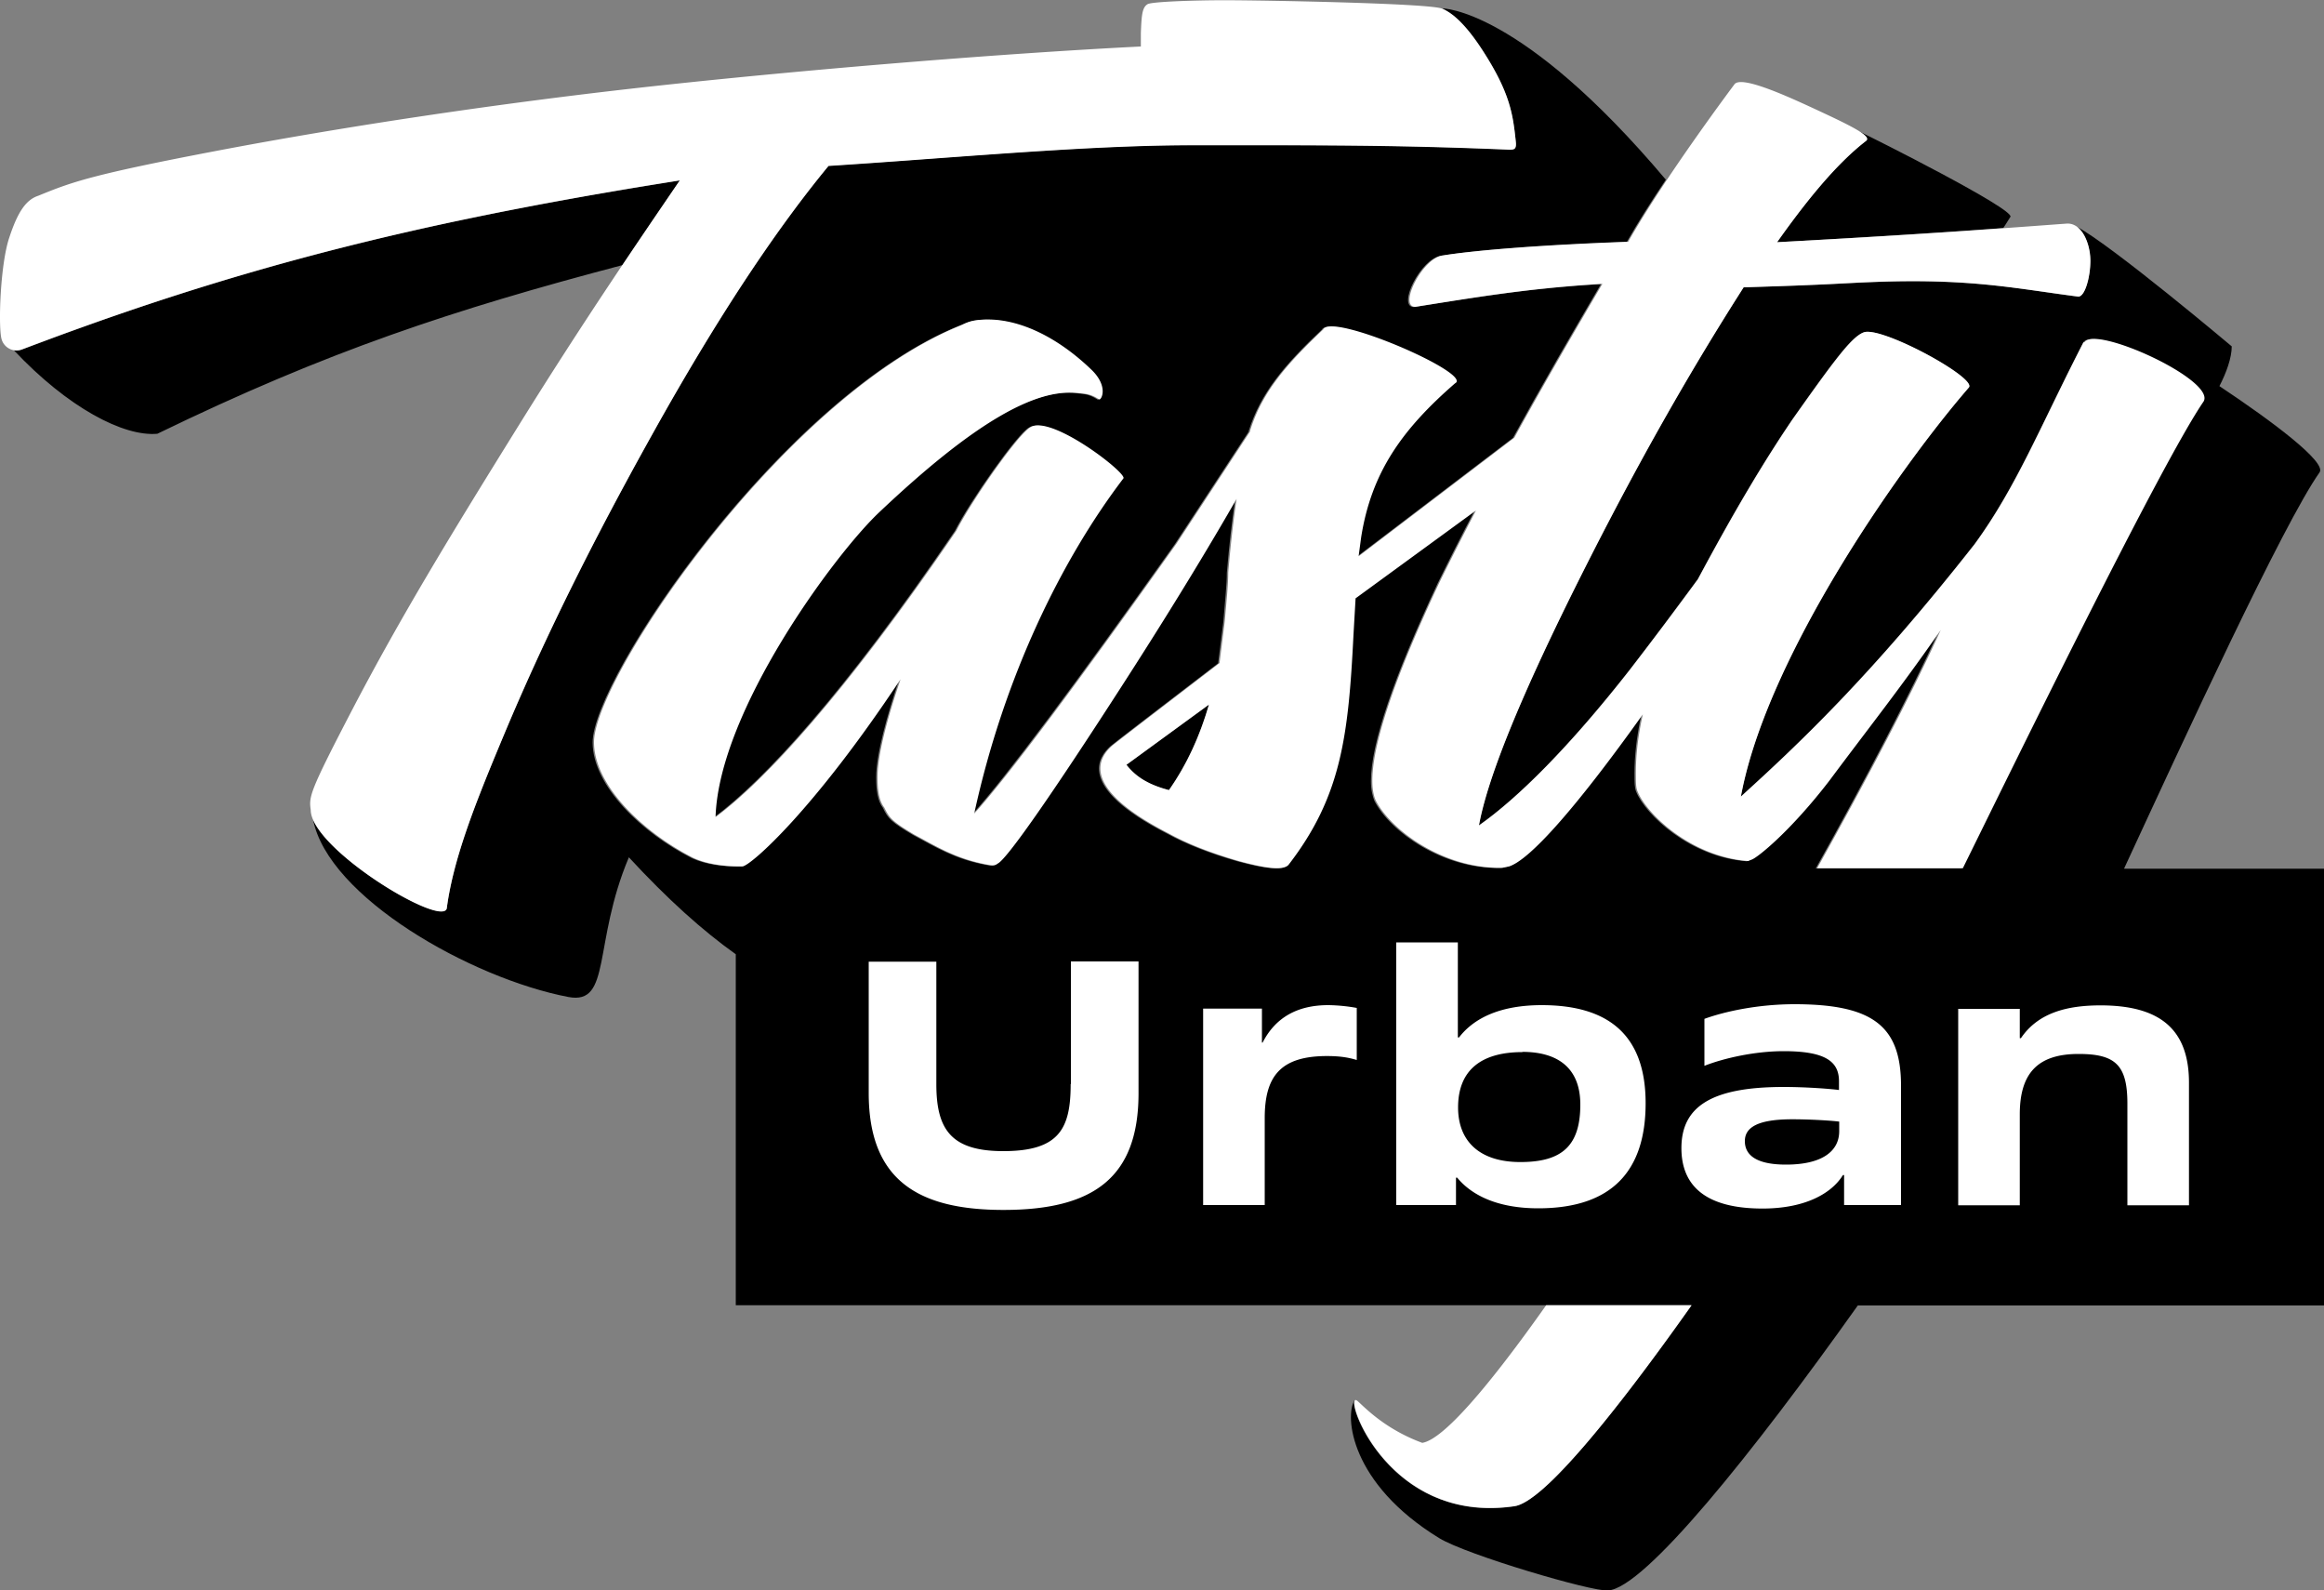 <svg xmlns="http://www.w3.org/2000/svg" viewBox="0 0 100 68.41"><rect x="0" y="0" width="100" height="68.41" fill="#808080" stroke="none"/><path d="M86.51 9.33c.15-.35-5.92-3.4-6.52-3.68.31.19.41.33.29.41-1.18.91-2.43 2.38-3.83 4.36 4.45-.24 7.62-.45 9.75-.61.06-.09.22-.34.31-.49v.01zM29.26 7.76c-11.2 1.77-19.03 3.75-28.3 7.27-.12.05-.25.05-.37.03 2.33 2.48 4.73 3.73 6.18 3.6 7.31-3.55 12.71-5.33 20.03-7.26.93-1.39 1.76-2.6 2.46-3.64zm62.14 29.6c2.54-5.49 6.83-14.8 8.41-17.04.31-.44-2.04-2.2-4.31-3.71.3-.58.53-1.22.53-1.71 0 0-5.15-4.34-6.67-5.15.38.27.58.92.58 1.47 0 .68-.22 1.54-.52 1.54-2.65-.34-4.68-.81-9.03-.62-1.1.05-1.7.11-5.37.22-2.43 3.79-4.76 7.92-7.19 12.79-2.43 4.87-3.83 8.33-4.2 10.36 1.7-1.19 3.91-3.4 6.48-6.68 1.01-1.3 1.98-2.61 2.94-3.91 1.28-2.39 2.62-4.74 4.06-6.86 1.84-2.61 2.58-3.6 3.1-3.77.81-.23 4.86 1.98 4.5 2.38-2.91 3.36-8.69 11.54-9.81 17.6 2.43-2.21 5.57-5.14 10.06-10.86 1.81-2.48 2.84-5.1 4.68-8.68.46-.74 5.66 1.63 5.12 2.55-1.84 2.68-8.22 15.73-10.36 20.08h-6.27c2.18-3.89 4.07-7.53 5.32-10.25-1.7 2.44-3.1 4.21-4.79 6.48-1.69 2.21-3.12 3.34-3.35 3.4l-.15.06c-2.43-.18-4.36-2-4.76-3-.07-.17-.07-.4-.07-.79 0-.69.08-1.53.3-2.52-2.94 4.11-4.88 6.26-5.75 6.54l-.29.06c-2.5.06-4.78-1.57-5.45-2.89-.07-.17-.15-.45-.15-.85 0-1.59.96-4.42 2.87-8.5.5-1.02 1.03-2.07 1.59-3.13l-5.18 3.78-.09 1.56c-.22 4.36-.52 6.97-2.8 9.91-.22.23-.88.17-2.14-.17-1.18-.34-2.21-.74-3.02-1.19-3.98-2.04-2.9-3.33-2.46-3.74 0-.02 2-1.55 4.66-3.59v-.03l.22-1.76c.07-.91.15-1.59.15-2.1.1-1.18.22-2.22.36-3.17-.93 1.61-2.46 4.2-4.75 7.76-3.32 5.15-5.16 7.76-5.53 7.93-.07.06-.15.1-.37.06-1.41-.25-2.25-.79-3.21-1.3-.96-.57-1.08-.71-1.3-1.17-.22-.28-.29-.74-.29-1.3 0-1.02.48-2.69.99-4.22-3.76 5.66-6.42 7.99-6.79 8.05h-.15c-.59 0-1.36-.08-1.97-.36-2.14-1.08-4.27-3.1-4.28-4.97-.02-2.77 8.23-14.93 15.83-17.96.23-.1.41-.18.77-.22 1.53-.14 3.28.66 4.8 2.14.76.74.41 1.34.33 1.28-.39-.26-.65-.24-.88-.27-1.83-.23-4.49 1.25-8.58 5.13-1.91 1.81-6.9 8.55-7.04 13.11 2.14-1.59 5.57-5.29 10.36-12.32.66-1.3 2.68-4.17 3.19-4.45.88-.57 4.17 1.98 4 2.2-2.63 3.45-5.13 8.49-6.42 14.42 1.47-1.64 4.35-5.49 8.7-11.61l3.17-4.83v-.03c.52-1.64 1.53-2.83 3.15-4.36.37-.74 6.48 1.93 5.67 2.32-2.28 1.98-3.6 3.84-4.04 6.62l-.11.82c2.89-2.2 5.54-4.22 6.7-5.1 1.22-2.22 2.52-4.46 3.79-6.62-2.87.17-4.88.48-8.05.99-.74 0 .29-2.1 1.18-2.21 1.03-.17 3.53-.43 7.98-.59.47-.83 1.07-1.77 1.68-2.68C65.43.32 62.05.36 62.05.36c.37.17.94.55 1.77 1.84 1.16 1.8 1.28 2.73 1.4 3.85.04.39-.07.38-.29.38-5.02-.21-8.27-.19-13.65-.19-4.57 0-10.32.55-15.63.89-2.28 2.78-4.72 6.46-7.3 11.04-2.58 4.59-4.83 9.04-6.71 13.54-1.15 2.74-2.11 5.15-2.41 7.31 0 .94-5-1.98-5.76-3.77.64 3.34 6.8 6.84 10.99 7.64 1.86.35 1.04-2.31 2.6-6.01 1.66 1.8 3.19 3.17 4.6 4.17v15.1h41.11c-1.86 2.63-3.64 4.98-5.06 6.56-.24.26-.46.51-.68.73-.14.15-.28.28-.42.41-.2.19-.39.35-.56.48-.35.27-.65.43-.88.47-.14.02-.28.04-.42.05-4.88.45-6.74-4.31-6.46-4.59v-.03c-.44.67-.2 3.59 3.64 5.94 1.18.72 6.58 2.31 7.26 2.25 1.57-.09 6.25-5.93 10.75-12.26h20.07V37.37h-8.6l-.01-.01zm-41.1-3.37c.77-1.11 1.33-2.33 1.72-3.68l-3.55 2.59c.44.57 1.04.89 1.83 1.09z"/><path fill="#fff" d="M58.38 43.36a7.36 7.36 0 0 0-1.23-.12c-1.32 0-2.27.53-2.82 1.61h-.03v-1.46h-2.53v8.45h2.65V48.1c0-1.77.65-2.67 2.68-2.67.51 0 .89.05 1.28.17v-2.24zm32.01-.11c-1.41 0-2.68.3-3.43 1.41h-.05V43.4h-2.65v8.45h2.65v-3.91c0-1.74.74-2.6 2.53-2.6 1.59 0 2.1.48 2.1 2.14v4.37h2.65v-5.27c0-2.33-1.28-3.33-3.81-3.33h.01zM61.2 62.07c-1.69-.62-2.58-1.64-2.8-1.81-.66-.51 1.19 5.36 6.78 4.53 1.24-.19 4.3-3.96 7.61-8.64h-6.26c-2.44 3.45-4.41 5.77-5.33 5.92zM35.65 7.14c5.31-.34 11.06-.89 15.63-.89 5.38 0 8.62-.02 13.65.19.22 0 .34 0 .29-.38-.12-1.13-.24-2.05-1.4-3.85C62.99.92 62.42.53 62.05.37c-.59-.23-7.68-.36-9.37-.36-1.25 0-3.12.06-3.3.17-.24.14-.26.5-.29 1.25V2c-5.62.28-13.77.93-20.63 1.67-6.85.74-13.61 1.77-19.04 2.8-5.46 1.04-6.31 1.35-7.77 1.95-.52.17-.88.67-1.25 1.8-.38 1.11-.48 3.73-.34 4.34.09.39.51.62.89.47 9.27-3.52 17.1-5.5 28.3-7.27-1.7 2.49-4.13 6.03-6.96 10.59-2.75 4.43-5.01 8.1-7.18 12.27-1.8 3.46-1.82 3.65-1.74 4.22 0 1.7 5.86 5.21 5.86 4.19.29-2.15 1.26-4.56 2.41-7.31 1.87-4.49 4.13-8.95 6.71-13.54s5.01-8.27 7.3-11.04zm10.42 39.5c0 1.92-.5 2.88-2.9 2.88-2.25 0-2.88-.94-2.88-2.88v-5.27h-2.91v5.65c0 3.76 2.14 5.03 5.8 5.03 3.87 0 5.81-1.39 5.81-5.02v-5.67h-2.91v5.27l-.01.01zm43.58-31.91c-1.84 3.58-2.87 6.2-4.68 8.68-4.5 5.72-7.63 8.65-10.06 10.86 1.12-6.06 6.9-14.25 9.81-17.6.37-.4-3.68-2.61-4.5-2.38-.52.17-1.26 1.17-3.1 3.77-1.44 2.12-2.78 4.47-4.06 6.86-.96 1.31-1.94 2.61-2.94 3.91-2.58 3.29-4.79 5.49-6.48 6.68.37-2.04 1.77-5.49 4.2-10.36 2.43-4.87 4.76-8.99 7.19-12.79 3.67-.11 4.27-.18 5.37-.22 4.35-.19 6.38.28 9.03.62.29 0 .52-.86.52-1.54 0-.74-.37-1.65-1.03-1.6-1.55.11-5.41.42-12.45.8 1.4-1.98 2.65-3.45 3.83-4.36.22-.17-.37-.51-1.69-1.13-1.33-.62-3.67-1.74-3.98-1.3 0 0-2.99 3.98-4.57 6.77-4.44.16-6.94.42-7.98.59-.88.11-1.92 2.21-1.18 2.21 3.17-.51 5.18-.82 8.05-.99-1.27 2.16-2.57 4.4-3.79 6.62l-6.7 5.1.11-.82c.44-2.78 1.75-4.63 4.04-6.62.81-.4-5.31-3.06-5.67-2.32-1.62 1.53-2.64 2.72-3.15 4.36v.03l-3.17 4.83c-4.35 6.12-7.22 9.97-8.7 11.61 1.29-5.93 3.79-10.97 6.42-14.42.17-.22-3.11-2.76-4-2.2-.52.28-2.53 3.15-3.19 4.45-4.79 7.02-8.22 10.73-10.36 12.32.14-4.56 5.13-11.31 7.04-13.11 4.1-3.88 6.76-5.36 8.58-5.13.23.03.49.01.88.27.09.06.44-.54-.33-1.28-1.53-1.47-3.27-2.28-4.8-2.14-.37.03-.55.11-.77.22-7.61 3.03-15.85 15.19-15.83 17.96.01 1.87 2.14 3.89 4.28 4.97.61.28 1.38.36 1.97.36h.15c.37-.06 3.03-2.38 6.79-8.05-.52 1.53-.99 3.2-.99 4.22 0 .57.07 1.02.29 1.3.22.45.34.6 1.3 1.17.96.51 1.8 1.05 3.21 1.3.22.04.29 0 .37-.06.37-.17 2.21-2.77 5.53-7.93 2.29-3.56 3.82-6.14 4.75-7.76-.14.94-.26 1.99-.36 3.17 0 .51-.07 1.19-.15 2.1l-.22 1.76v.03c-2.66 2.04-4.66 3.57-4.66 3.59-.44.41-1.52 1.7 2.46 3.74.81.45 1.84.85 3.02 1.19 1.25.34 1.92.4 2.14.17 2.28-2.95 2.58-5.55 2.8-9.91l.09-1.56 5.18-3.78c-.56 1.07-1.09 2.11-1.59 3.13-1.92 4.08-2.87 6.91-2.87 8.5 0 .4.07.68.15.85.67 1.31 2.96 2.95 5.45 2.89l.29-.06c.87-.28 2.81-2.42 5.75-6.54-.22.98-.3 1.82-.3 2.52 0 .4 0 .62.07.79.4 1 2.33 2.82 4.76 3l.15-.06c.22-.06 1.65-1.19 3.35-3.4 1.69-2.27 3.1-4.04 4.79-6.48-1.24 2.72-3.14 6.35-5.32 10.25h6.27c2.14-4.34 8.52-17.4 10.36-20.08.53-.92-4.66-3.29-5.12-2.55l-.05.01zM50.3 33.99c-.79-.21-1.39-.52-1.83-1.09l3.55-2.59c-.39 1.35-.94 2.57-1.72 3.68zm26.92 9.21c-1.57 0-3 .31-3.88.63v2.02c.84-.33 2.17-.63 3.41-.63 1.77 0 2.38.43 2.38 1.29v.38c-.38-.05-1.41-.13-2.38-.13-3.1 0-4.4.84-4.4 2.63 0 1.66 1.09 2.6 3.49 2.6 1.85 0 2.98-.66 3.46-1.44h.05v1.29h2.45v-5.13c0-2.57-1.21-3.51-4.59-3.51h.01zm1.92 5.46c0 .88-.76 1.44-2.29 1.44-1.31 0-1.77-.43-1.77-1.01s.53-.94 2.04-.94c.73 0 1.61.05 2.02.1v.41zm-19.06-8.12v11.3h2.57v-1.18h.05c.65.79 1.79 1.32 3.49 1.32 3.18 0 4.62-1.62 4.62-4.52s-1.56-4.22-4.47-4.22c-1.74 0-2.9.53-3.56 1.39h-.05v-4.09h-2.65zm5.42 4.71c1.52 0 2.5.68 2.5 2.27 0 1.79-.81 2.47-2.58 2.47s-2.68-.91-2.68-2.35c0-1.59.98-2.38 2.77-2.38l-.01-.01z"/></svg>